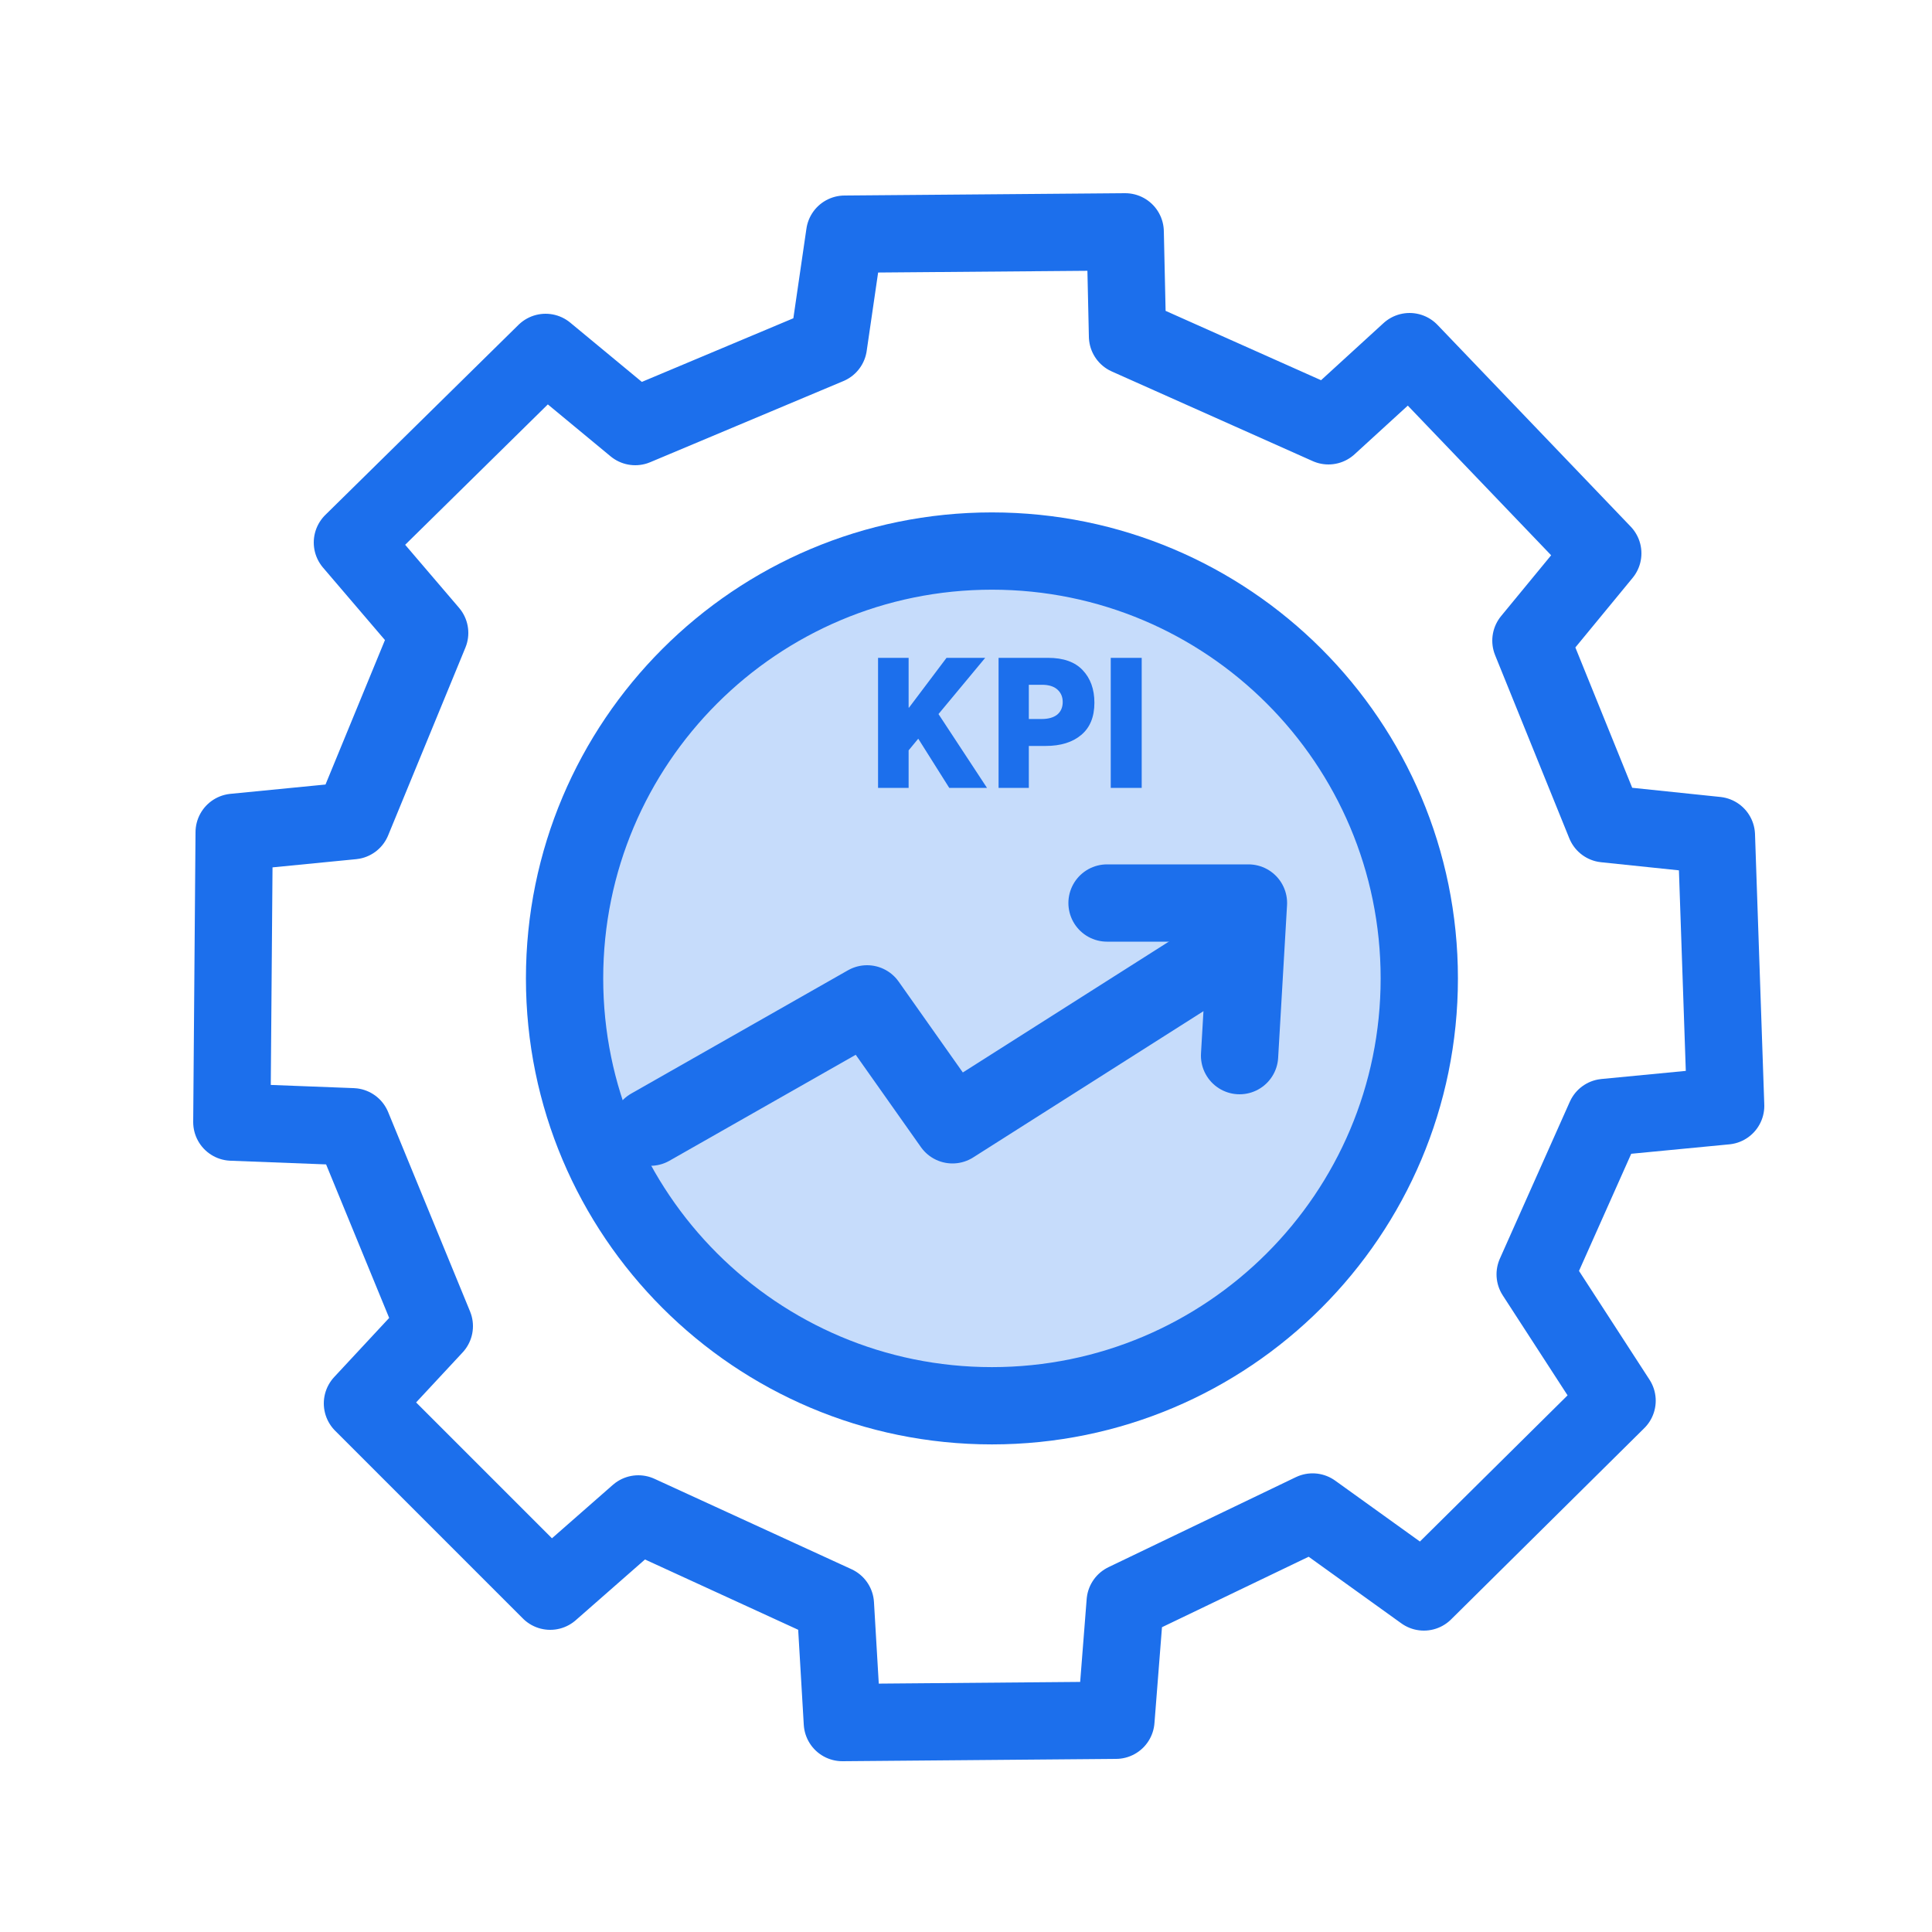 <svg width="50" height="50" viewBox="0 0 50 50" fill="none" xmlns="http://www.w3.org/2000/svg">
<path d="M39.73 32.98L41.54 28.92L44.66 28.62L44.42 21.62L41.54 21.32L39.62 16.58L41.48 14.32L36.48 9.1L34.38 11.02L29.18 8.7L29.12 6L21.86 6.06L21.44 8.94L16.44 11.04L14.12 9.12L9.12 14.04L11.12 16.38L9.12 21.24L6.06 21.54L6 29.04L9.12 29.16L11.24 34.32L9.38 36.32L14.24 41.18L16.52 39.18L21.62 41.52L21.8 44.58L28.88 44.52L29.12 41.46L33.97 39.13L36.85 41.2L41.85 36.25L39.73 32.98Z" stroke="#1C6FEC" stroke-width="2" stroke-linecap="round" stroke-linejoin="round"/>
<path d="M25.671 36.381C31.78 36.381 36.731 31.429 36.731 25.321C36.731 19.212 31.78 14.261 25.671 14.261C19.563 14.261 14.611 19.212 14.611 25.321C14.611 31.429 19.563 36.381 25.671 36.381Z" fill="#C6DCFB" stroke="#1C6FEC" stroke-width="2" stroke-linecap="round" stroke-linejoin="round"/>
<path d="M16.83 29.171L22.44 25.98L24.65 29.11L31.09 25.02" fill="#C6DCFB"/>
<path d="M16.83 29.171L22.44 25.98L24.65 29.11L31.09 25.02" stroke="#1C6FEC" stroke-width="2" stroke-linecap="round" stroke-linejoin="round"/>
<path d="M28.65 23.37H32.31L32.08 27.32" stroke="#1C6FEC" stroke-width="2" stroke-linecap="round" stroke-linejoin="round"/>
<path d="M23.766 19.12H23.762L23.515 19.419V20.391H22.724V17.025H23.515V18.314H23.525L24.496 17.025H25.497L24.288 18.48L25.544 20.391H24.567L23.766 19.12ZM25.843 20.391V17.025H27.123C27.521 17.025 27.82 17.131 28.019 17.343C28.221 17.555 28.323 17.836 28.323 18.186C28.323 18.553 28.209 18.831 27.981 19.021C27.757 19.21 27.45 19.305 27.062 19.305H26.626V20.391H25.843ZM26.626 18.608H26.957C27.131 18.608 27.265 18.57 27.36 18.495C27.455 18.416 27.503 18.307 27.503 18.168C27.503 18.035 27.457 17.927 27.365 17.845C27.273 17.763 27.141 17.722 26.967 17.722H26.626V18.608ZM28.746 20.391V17.025H29.547V20.391H28.746Z" fill="#1C6FEC"/>
</svg>
